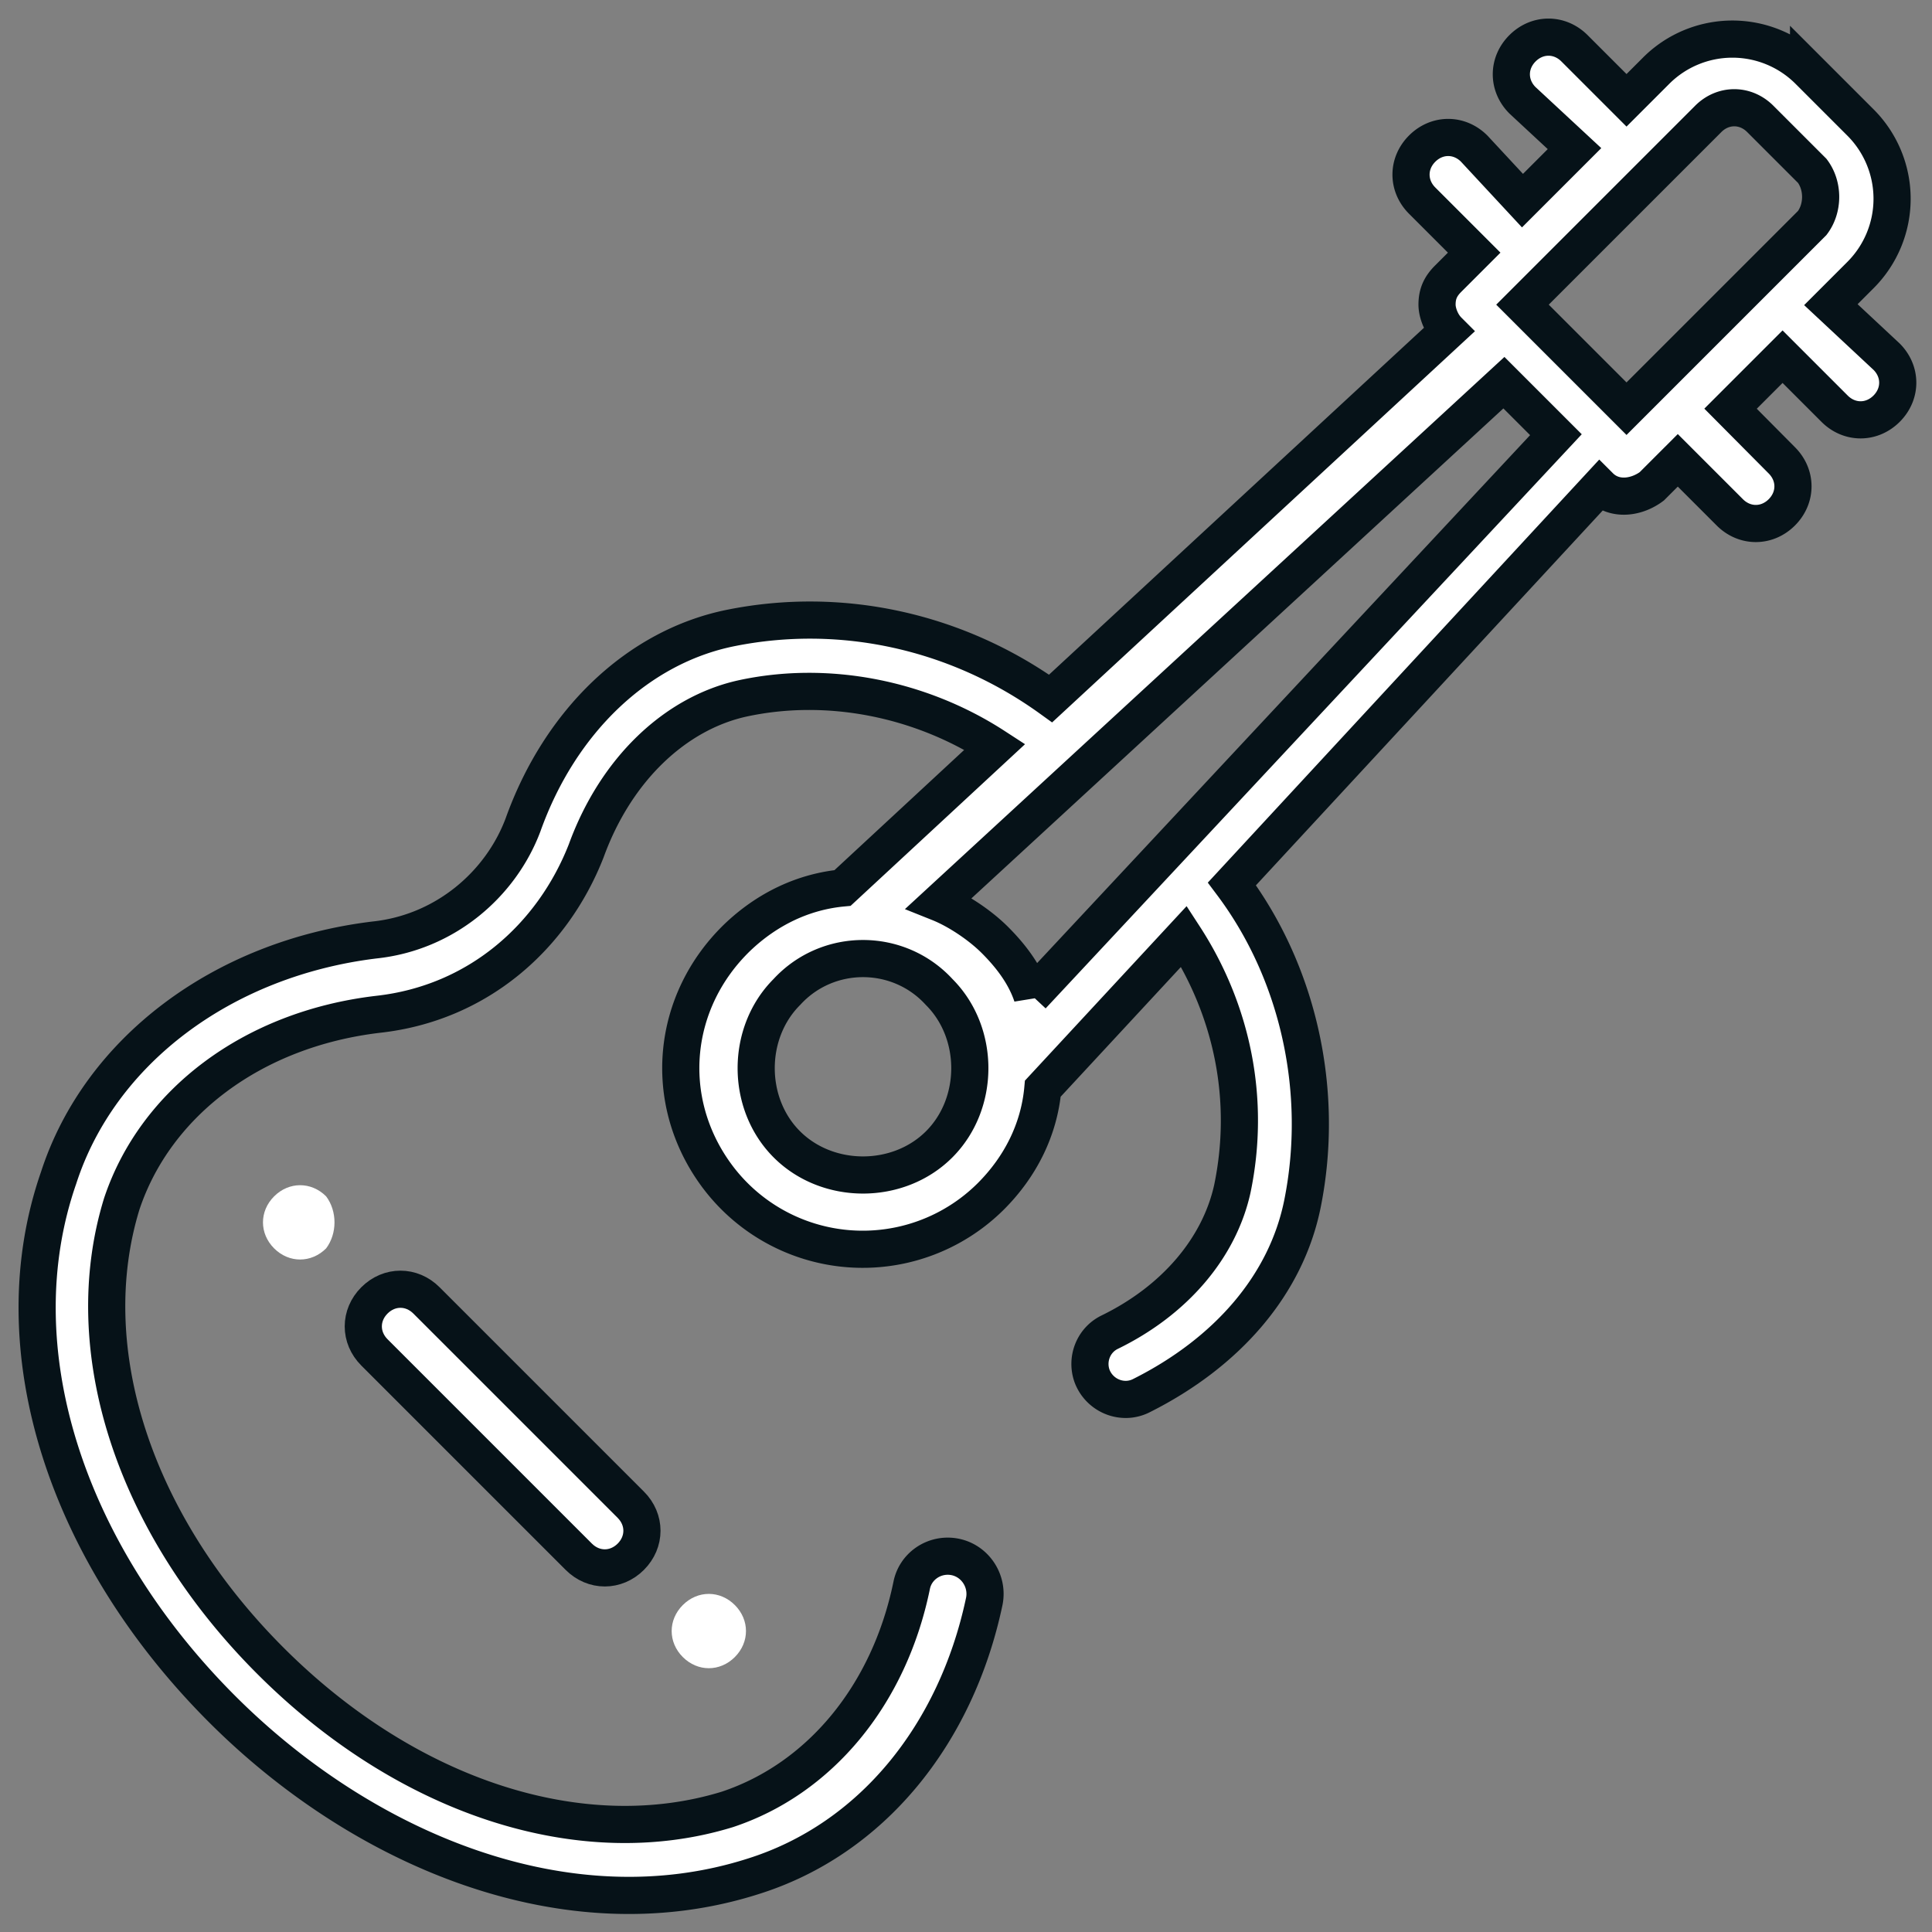 <svg width="52" height="52" fill="none" xmlns="http://www.w3.org/2000/svg"><rect width="100%" height="100%" fill="#808080" stroke="none"/><path d="M19.778 43.2c-.4-.4-1-.4-1.4 0-.4.4-.4 1 0 1.4.4.4 1 .4 1.4 0 .4-.4.4-1 0-1.4zm-11-11c-.4-.4-1-.4-1.4 0-.4.4-.4 1 0 1.4.4.4 1 .4 1.4 0 .3-.4.3-1 0-1.4z" fill="#fff"/><path d="M25.608 41.89c-.5-.05-.97.28-1.07.78-.61 2.97-2.49 5.21-4.96 6.03-3.9 1.2-8.6-.3-12.3-4-3.7-3.7-5.2-8.4-4-12.3.9-2.7 3.5-4.7 6.9-5.1 2.7-.3 4.7-2.1 5.6-4.4.8-2.2 2.4-3.7 4.2-4.1 2.3-.5 4.8 0 6.8 1.3l-4.1 3.8c-1.06.1-2.03.57-2.82 1.32-1.79 1.72-2.05 4.38-.59 6.39a4.885 4.885 0 0 0 7.4.59c.8-.8 1.3-1.8 1.4-2.9l3.8-4.1c1.3 2 1.8 4.4 1.3 6.8-.35 1.58-1.54 3-3.31 3.86-.44.22-.63.74-.46 1.19.21.53.83.77 1.33.51 2.29-1.15 3.89-2.97 4.33-5.17.6-3-.1-6.2-1.9-8.6l9.9-10.7c.4.4 1 .3 1.4 0l.7-.7 1.4 1.4c.4.4 1 .4 1.4 0 .4-.4.4-1 0-1.4L46.578 11l1.4-1.4 1.4 1.4c.4.4 1 .4 1.4 0 .4-.4.4-1 0-1.4l-1.5-1.4.8-.8a2.903 2.903 0 0 0 0-4.1l-1.4-1.4a2.903 2.903 0 0 0-4.1 0l-.8.8-1.4-1.4c-.4-.4-1-.4-1.4 0-.4.4-.4 1 0 1.4l1.4 1.3-1.4 1.4-1.3-1.4c-.4-.4-1-.4-1.4 0-.4.4-.4 1 0 1.4l1.4 1.4-.7.7c-.2.2-.3.4-.3.7 0 .2.1.5.3.7l-10.7 9.9c-2.5-1.8-5.6-2.5-8.6-1.9-2.5.5-4.6 2.5-5.6 5.3-.6 1.6-2.1 2.9-4 3.1-4.1.5-7.4 3-8.5 6.4-1.6 4.6.2 10.1 4.4 14.3 3.8 3.8 9.3 6.1 14.3 4.5 3.18-1 5.45-3.81 6.21-7.38.13-.59-.28-1.17-.88-1.23zm-.33-15.19c1.1 1.1 1.1 3 0 4.1-1.1 1.1-3 1.1-4.1 0-1.1-1.1-1.1-3 0-4.1 1.1-1.2 3-1.2 4.1 0zm2.5.1c-.2-.6-.6-1.1-1-1.5-.4-.4-1-.8-1.5-1l15.2-14 1.4 1.4-14.1 15.1zm21-20.8l-5 5-2.8-2.8 5-5c.4-.4 1-.4 1.4 0l1.4 1.4c.3.4.3 1 0 1.4z" fill="#fff" stroke="#061218"/><path d="M16.978 40.5l-5.5-5.5c-.4-.4-1-.4-1.4 0-.4.4-.4 1 0 1.4l5.5 5.5c.4.4 1 .4 1.4 0 .4-.4.4-1 0-1.4z" fill="#fff" stroke="#061218"/></svg>